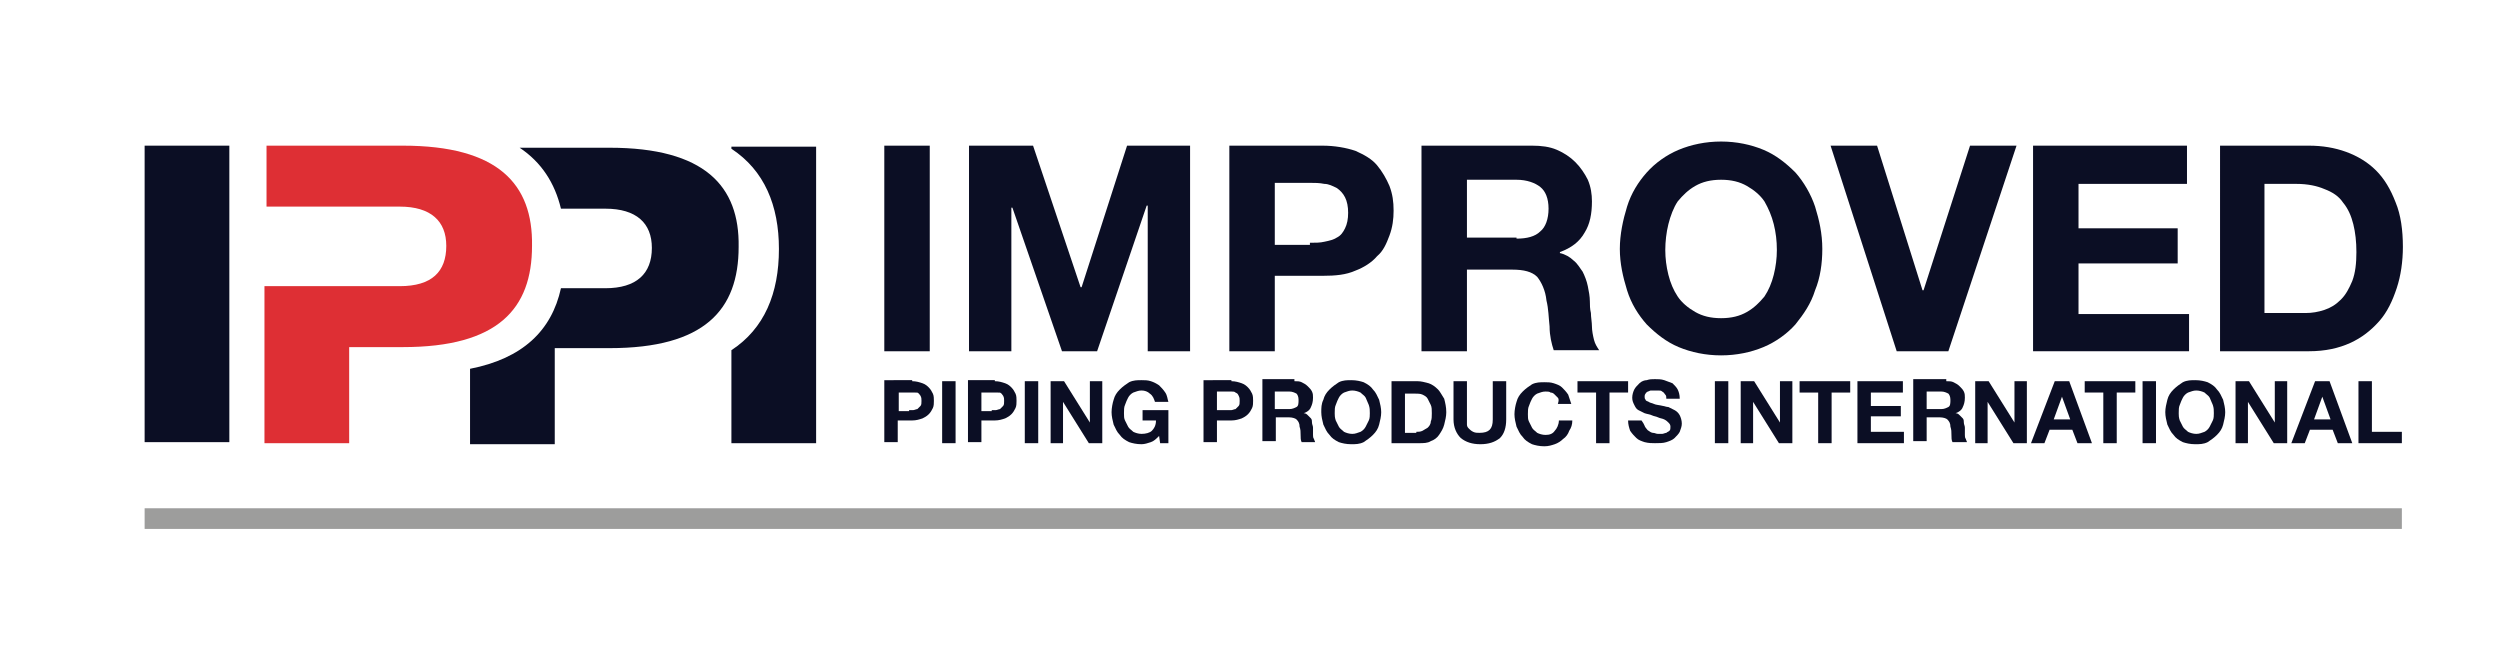 <?xml version="1.0" encoding="UTF-8"?>
<!-- Generator: Adobe Illustrator 28.3.0, SVG Export Plug-In . SVG Version: 6.00 Build 0)  -->
<svg xmlns="http://www.w3.org/2000/svg" xmlns:xlink="http://www.w3.org/1999/xlink" version="1.1" id="Layer_1" x="0px" y="0px" viewBox="0 0 242 63.3" xml:space="preserve">
<path fill="#0B0E24" d="M70.8,14.2v0.2c3.2,2.1,4.6,5.5,4.6,9.7c0,4.3-1.4,7.7-4.6,9.8v9H79V14.2H70.8z"></path>
<rect x="14" y="14.1" fill="#0B0E24" width="8.2" height="28.7"></rect>
<path fill="#DE2F34" d="M39,14.1H25.8V20h8v0h4.9c3,0,4.5,1.4,4.5,3.8c0,2.5-1.4,3.9-4.5,3.9h-4.9v0h-8.2v15.2h8.2v-9.3H39  c9.2,0,12.5-3.7,12.5-9.8C51.6,17.8,48.2,14.1,39,14.1"></path>
<path fill="#0B0E24" d="M59,14.3h-8.7c2.1,1.4,3.4,3.4,4,5.9h4.3c3,0,4.5,1.4,4.5,3.8c0,2.5-1.5,3.9-4.5,3.9h-4.3  c-0.9,4.1-3.7,6.8-8.8,7.8V43h8.2v-9.3H59c9.2,0,12.5-3.7,12.5-9.8C71.6,18,68.2,14.3,59,14.3"></path>
<line fill="none" stroke="#9D9D9C" stroke-width="2" stroke-miterlimit="10" x1="14" y1="50.2" x2="232.5" y2="50.2"></line>
<g>
	<g>
		<path fill="#0B0E24" d="M90,14.1V34h-4.4V14.1H90z"></path>
		<path fill="#0B0E24" d="M100,14.1l4.6,13.7h0.1l4.4-13.7h6.1V34h-4.1V19.9h-0.1L106.2,34h-3.4L98,20.1h-0.1V34h-4.1V14.1H100z"></path>
		<path fill="#0B0E24" d="M128,14.1c1.2,0,2.3,0.2,3.2,0.5c0.9,0.4,1.6,0.8,2.1,1.4c0.5,0.6,0.9,1.3,1.2,2c0.3,0.8,0.4,1.5,0.4,2.4    c0,0.8-0.1,1.6-0.4,2.4c-0.3,0.8-0.6,1.5-1.2,2c-0.5,0.6-1.3,1.1-2.1,1.4c-0.9,0.4-1.9,0.5-3.2,0.5h-4.6V34H119V14.1H128z     M126.8,23.5c0.5,0,1,0,1.4-0.1c0.5-0.1,0.9-0.2,1.2-0.4c0.4-0.2,0.6-0.5,0.8-0.9c0.2-0.4,0.3-0.9,0.3-1.5s-0.1-1.1-0.3-1.5    c-0.2-0.4-0.5-0.7-0.8-0.9c-0.4-0.2-0.8-0.4-1.2-0.4c-0.5-0.1-0.9-0.1-1.4-0.1h-3.4v6H126.8z"></path>
		<path fill="#0B0E24" d="M148.3,14.1c0.9,0,1.7,0.1,2.4,0.4c0.7,0.3,1.3,0.7,1.8,1.2c0.5,0.5,0.9,1.1,1.2,1.7    c0.3,0.7,0.4,1.4,0.4,2.1c0,1.2-0.2,2.2-0.7,3c-0.5,0.9-1.3,1.5-2.4,1.9v0.1c0.5,0.1,1,0.4,1.3,0.7c0.4,0.3,0.6,0.7,0.9,1.1    c0.2,0.4,0.4,0.9,0.5,1.4c0.1,0.5,0.2,1,0.2,1.5c0,0.3,0,0.7,0.1,1.1c0,0.4,0.1,0.9,0.1,1.3c0,0.4,0.1,0.9,0.2,1.3    c0.1,0.4,0.3,0.7,0.5,1h-4.4c-0.2-0.6-0.4-1.4-0.4-2.3c-0.1-0.9-0.1-1.7-0.3-2.5c-0.1-1-0.5-1.8-0.9-2.3c-0.5-0.5-1.3-0.7-2.4-0.7    H142V34h-4.4V14.1H148.3z M146.8,23.1c1,0,1.8-0.2,2.3-0.7c0.5-0.4,0.8-1.2,0.8-2.2c0-1-0.3-1.7-0.8-2.1c-0.5-0.4-1.3-0.7-2.3-0.7    H142v5.6H146.8z"></path>
		<path fill="#0B0E24" d="M157.5,20c0.4-1.3,1.1-2.4,1.9-3.3c0.8-0.9,1.9-1.7,3.1-2.2c1.2-0.5,2.6-0.8,4.1-0.8    c1.5,0,2.9,0.3,4.1,0.8c1.2,0.5,2.2,1.3,3.1,2.2c0.8,0.9,1.5,2.1,1.9,3.3c0.4,1.3,0.7,2.6,0.7,4.1c0,1.4-0.2,2.8-0.7,4    c-0.4,1.3-1.1,2.3-1.9,3.3c-0.8,0.9-1.9,1.7-3.1,2.2s-2.6,0.8-4.1,0.8c-1.5,0-2.9-0.3-4.1-0.8c-1.2-0.5-2.2-1.3-3.1-2.2    c-0.8-0.9-1.5-2-1.9-3.3c-0.4-1.3-0.7-2.6-0.7-4C156.8,22.7,157.1,21.3,157.5,20z M161.5,26.6c0.2,0.8,0.5,1.5,0.9,2.1    c0.4,0.6,1,1.1,1.7,1.5c0.7,0.4,1.5,0.6,2.5,0.6s1.8-0.2,2.5-0.6c0.7-0.4,1.2-0.9,1.7-1.5c0.4-0.6,0.7-1.3,0.9-2.1    c0.2-0.8,0.3-1.6,0.3-2.4c0-0.9-0.1-1.7-0.3-2.5c-0.2-0.8-0.5-1.5-0.9-2.2c-0.4-0.6-1-1.1-1.7-1.5c-0.7-0.4-1.5-0.6-2.5-0.6    s-1.8,0.2-2.5,0.6c-0.7,0.4-1.2,0.9-1.7,1.5c-0.4,0.6-0.7,1.4-0.9,2.2c-0.2,0.8-0.3,1.7-0.3,2.5C161.2,25,161.3,25.8,161.5,26.6z"></path>
		<path fill="#0B0E24" d="M183.6,34l-6.4-19.9h4.5l4.4,14h0.1l4.5-14h4.5L188.6,34H183.6z"></path>
		<path fill="#0B0E24" d="M211.7,14.1v3.7h-10.5v4.3h9.6v3.4h-9.6v4.9h10.7V34h-15.1V14.1H211.7z"></path>
		<path fill="#0B0E24" d="M223.5,14.1c1.3,0,2.5,0.2,3.6,0.6c1.1,0.4,2.1,1,2.9,1.8c0.8,0.8,1.4,1.8,1.9,3.1    c0.5,1.2,0.7,2.7,0.7,4.3c0,1.4-0.2,2.8-0.6,4c-0.4,1.2-0.9,2.3-1.7,3.2c-0.8,0.9-1.7,1.6-2.8,2.1c-1.1,0.5-2.4,0.8-4,0.8h-8.6    V14.1H223.5z M223.2,30.3c0.6,0,1.2-0.1,1.8-0.3c0.6-0.2,1.1-0.5,1.6-1c0.5-0.5,0.8-1.1,1.1-1.8c0.3-0.8,0.4-1.7,0.4-2.8    c0-1-0.1-1.9-0.3-2.7c-0.2-0.8-0.5-1.5-1-2.1c-0.4-0.6-1-1-1.8-1.3c-0.7-0.3-1.6-0.5-2.7-0.5h-3.1v12.5H223.2z"></path>
	</g>
	<g>
		<path fill="#0B0E24" d="M88.3,36.9c0.4,0,0.7,0.1,1,0.2c0.3,0.1,0.5,0.3,0.6,0.4c0.2,0.2,0.3,0.4,0.4,0.6c0.1,0.2,0.1,0.5,0.1,0.7    c0,0.2,0,0.5-0.1,0.7c-0.1,0.2-0.2,0.4-0.4,0.6c-0.2,0.2-0.4,0.3-0.6,0.4c-0.3,0.1-0.6,0.2-1,0.2h-1.4v2.1h-1.3v-6H88.3z M88,39.7    c0.2,0,0.3,0,0.4,0c0.1,0,0.3-0.1,0.4-0.1c0.1-0.1,0.2-0.2,0.3-0.3c0.1-0.1,0.1-0.3,0.1-0.5c0-0.2,0-0.3-0.1-0.5    c-0.1-0.1-0.1-0.2-0.3-0.3C88.6,38,88.5,38,88.4,38c-0.1,0-0.3,0-0.4,0h-1v1.8H88z"></path>
		<path fill="#0B0E24" d="M92.5,36.9v6h-1.3v-6H92.5z"></path>
		<path fill="#0B0E24" d="M96.3,36.9c0.4,0,0.7,0.1,1,0.2c0.3,0.1,0.5,0.3,0.6,0.4c0.2,0.2,0.3,0.4,0.4,0.6c0.1,0.2,0.1,0.5,0.1,0.7    c0,0.2,0,0.5-0.1,0.7c-0.1,0.2-0.2,0.4-0.4,0.6c-0.2,0.2-0.4,0.3-0.6,0.4c-0.3,0.1-0.6,0.2-1,0.2H95v2.1h-1.3v-6H96.3z M96,39.7    c0.2,0,0.3,0,0.4,0c0.1,0,0.3-0.1,0.4-0.1c0.1-0.1,0.2-0.2,0.3-0.3c0.1-0.1,0.1-0.3,0.1-0.5c0-0.2,0-0.3-0.1-0.5    c-0.1-0.1-0.1-0.2-0.3-0.3C96.7,38,96.6,38,96.4,38c-0.1,0-0.3,0-0.4,0h-1v1.8H96z"></path>
		<path fill="#0B0E24" d="M100.5,36.9v6h-1.3v-6H100.5z"></path>
		<path fill="#0B0E24" d="M103,36.9l2.5,4h0v-4h1.2v6h-1.3l-2.5-4h0v4h-1.2v-6H103z"></path>
		<path fill="#0B0E24" d="M111.4,42.8c-0.3,0.1-0.6,0.2-0.9,0.2c-0.5,0-0.9-0.1-1.2-0.2c-0.4-0.2-0.7-0.4-0.9-0.7    c-0.3-0.3-0.4-0.6-0.6-1c-0.1-0.4-0.2-0.8-0.2-1.2c0-0.4,0.1-0.9,0.2-1.2c0.1-0.4,0.3-0.7,0.6-1c0.3-0.3,0.6-0.5,0.9-0.7    c0.4-0.2,0.8-0.2,1.2-0.2c0.3,0,0.6,0,0.9,0.1c0.3,0.1,0.5,0.2,0.8,0.4c0.2,0.2,0.4,0.4,0.6,0.7c0.2,0.3,0.2,0.6,0.3,0.9h-1.3    c-0.1-0.3-0.2-0.6-0.5-0.8c-0.2-0.2-0.5-0.3-0.8-0.3c-0.3,0-0.5,0.1-0.8,0.2c-0.2,0.1-0.4,0.3-0.5,0.5c-0.1,0.2-0.2,0.4-0.3,0.7    c-0.1,0.2-0.1,0.5-0.1,0.8c0,0.3,0,0.5,0.1,0.7c0.1,0.2,0.2,0.4,0.3,0.6c0.1,0.2,0.3,0.3,0.5,0.5c0.2,0.1,0.5,0.2,0.8,0.2    c0.4,0,0.8-0.1,1-0.3c0.2-0.2,0.4-0.5,0.4-1h-1.3v-1h2.5v3.2h-0.8l-0.1-0.7C111.9,42.5,111.7,42.7,111.4,42.8z"></path>
		<path fill="#0B0E24" d="M119.2,36.9c0.4,0,0.7,0.1,1,0.2c0.3,0.1,0.5,0.3,0.6,0.4c0.2,0.2,0.3,0.4,0.4,0.6    c0.1,0.2,0.1,0.5,0.1,0.7c0,0.2,0,0.5-0.1,0.7c-0.1,0.2-0.2,0.4-0.4,0.6c-0.2,0.2-0.4,0.3-0.6,0.4c-0.3,0.1-0.6,0.2-1,0.2h-1.4    v2.1h-1.3v-6H119.2z M118.8,39.7c0.2,0,0.3,0,0.4,0c0.1,0,0.3-0.1,0.4-0.1c0.1-0.1,0.2-0.2,0.3-0.3s0.1-0.3,0.1-0.5    c0-0.2,0-0.3-0.1-0.5s-0.1-0.2-0.3-0.3c-0.1-0.1-0.2-0.1-0.4-0.1c-0.1,0-0.3,0-0.4,0h-1v1.8H118.8z"></path>
		<path fill="#0B0E24" d="M125.3,36.9c0.3,0,0.5,0,0.7,0.1c0.2,0.1,0.4,0.2,0.6,0.4c0.2,0.2,0.3,0.3,0.4,0.5    c0.1,0.2,0.1,0.4,0.1,0.6c0,0.4-0.1,0.7-0.2,0.9c-0.1,0.3-0.4,0.5-0.7,0.6v0c0.2,0,0.3,0.1,0.4,0.2c0.1,0.1,0.2,0.2,0.3,0.3    c0.1,0.1,0.1,0.3,0.1,0.4c0,0.2,0.1,0.3,0.1,0.5c0,0.1,0,0.2,0,0.3c0,0.1,0,0.3,0,0.4c0,0.1,0,0.3,0.1,0.4c0,0.1,0.1,0.2,0.1,0.3    h-1.3c-0.1-0.2-0.1-0.4-0.1-0.7c0-0.3,0-0.5-0.1-0.8c0-0.3-0.1-0.5-0.3-0.7c-0.1-0.1-0.4-0.2-0.7-0.2h-1.3v2.3h-1.3v-6H125.3z     M124.8,39.6c0.3,0,0.5-0.1,0.7-0.2c0.2-0.1,0.2-0.4,0.2-0.7c0-0.3-0.1-0.5-0.2-0.6c-0.2-0.1-0.4-0.2-0.7-0.2h-1.4v1.7H124.8z"></path>
		<path fill="#0B0E24" d="M128.1,38.7c0.1-0.4,0.3-0.7,0.6-1c0.3-0.3,0.6-0.5,0.9-0.7c0.4-0.2,0.8-0.2,1.2-0.2    c0.5,0,0.9,0.1,1.2,0.2c0.4,0.2,0.7,0.4,0.9,0.7c0.3,0.3,0.4,0.6,0.6,1c0.1,0.4,0.2,0.8,0.2,1.2c0,0.4-0.1,0.8-0.2,1.2    c-0.1,0.4-0.3,0.7-0.6,1c-0.3,0.3-0.6,0.5-0.9,0.7c-0.4,0.2-0.8,0.2-1.2,0.2c-0.5,0-0.9-0.1-1.2-0.2c-0.4-0.2-0.7-0.4-0.9-0.7    c-0.3-0.3-0.4-0.6-0.6-1c-0.1-0.4-0.2-0.8-0.2-1.2C127.9,39.5,127.9,39.1,128.1,38.7z M129.3,40.7c0.1,0.2,0.2,0.4,0.3,0.6    c0.1,0.2,0.3,0.3,0.5,0.5c0.2,0.1,0.5,0.2,0.8,0.2c0.3,0,0.5-0.1,0.8-0.2c0.2-0.1,0.4-0.3,0.5-0.5c0.1-0.2,0.2-0.4,0.3-0.6    c0.1-0.2,0.1-0.5,0.1-0.7c0-0.3,0-0.5-0.1-0.8c-0.1-0.2-0.2-0.5-0.3-0.7c-0.1-0.2-0.3-0.3-0.5-0.5c-0.2-0.1-0.5-0.2-0.8-0.2    c-0.3,0-0.5,0.1-0.8,0.2c-0.2,0.1-0.4,0.3-0.5,0.5c-0.1,0.2-0.2,0.4-0.3,0.7c-0.1,0.2-0.1,0.5-0.1,0.8    C129.2,40.2,129.2,40.4,129.3,40.7z"></path>
		<path fill="#0B0E24" d="M137.2,36.9c0.4,0,0.7,0.1,1.1,0.2c0.3,0.1,0.6,0.3,0.9,0.6c0.2,0.2,0.4,0.6,0.6,0.9    c0.1,0.4,0.2,0.8,0.2,1.3c0,0.4-0.1,0.8-0.2,1.2c-0.1,0.4-0.3,0.7-0.5,1c-0.2,0.3-0.5,0.5-0.8,0.6c-0.3,0.2-0.7,0.2-1.2,0.2h-2.6    v-6H137.2z M137.1,41.8c0.2,0,0.4,0,0.6-0.1c0.2-0.1,0.3-0.2,0.5-0.3c0.1-0.1,0.3-0.3,0.3-0.6c0.1-0.2,0.1-0.5,0.1-0.8    c0-0.3,0-0.6-0.1-0.8c-0.1-0.2-0.2-0.4-0.3-0.6c-0.1-0.2-0.3-0.3-0.5-0.4c-0.2-0.1-0.5-0.1-0.8-0.1h-0.9v3.8H137.1z"></path>
		<path fill="#0B0E24" d="M145.2,42.4c-0.5,0.4-1.1,0.6-1.9,0.6c-0.8,0-1.4-0.2-1.9-0.6c-0.4-0.4-0.7-1-0.7-1.8v-3.7h1.3v3.7    c0,0.2,0,0.3,0,0.5c0,0.2,0.1,0.3,0.2,0.4c0.1,0.1,0.2,0.2,0.4,0.3c0.2,0.1,0.4,0.1,0.6,0.1c0.5,0,0.8-0.1,1-0.3    c0.2-0.2,0.3-0.5,0.3-1v-3.7h1.3v3.7C145.8,41.4,145.6,42,145.2,42.4z"></path>
		<path fill="#0B0E24" d="M150.8,38.5c-0.1-0.1-0.2-0.2-0.3-0.3c-0.1-0.1-0.2-0.2-0.4-0.2c-0.1-0.1-0.3-0.1-0.5-0.1    c-0.3,0-0.5,0.1-0.8,0.2c-0.2,0.1-0.4,0.3-0.5,0.5c-0.1,0.2-0.2,0.4-0.3,0.7c-0.1,0.2-0.1,0.5-0.1,0.8c0,0.3,0,0.5,0.1,0.7    c0.1,0.2,0.2,0.4,0.3,0.6c0.1,0.2,0.3,0.3,0.5,0.5c0.2,0.1,0.5,0.2,0.8,0.2c0.4,0,0.7-0.1,0.9-0.4c0.2-0.2,0.4-0.6,0.4-1h1.3    c0,0.4-0.1,0.7-0.3,1c-0.1,0.3-0.3,0.6-0.6,0.8c-0.2,0.2-0.5,0.4-0.8,0.5c-0.3,0.1-0.6,0.2-1,0.2c-0.5,0-0.9-0.1-1.2-0.2    c-0.4-0.2-0.7-0.4-0.9-0.7c-0.3-0.3-0.4-0.6-0.6-1c-0.1-0.4-0.2-0.8-0.2-1.2c0-0.4,0.1-0.9,0.2-1.2c0.1-0.4,0.3-0.7,0.6-1    c0.3-0.3,0.6-0.5,0.9-0.7c0.4-0.2,0.8-0.2,1.2-0.2c0.3,0,0.6,0,0.9,0.1c0.3,0.1,0.6,0.2,0.8,0.4c0.2,0.2,0.4,0.4,0.6,0.7    c0.1,0.3,0.2,0.6,0.3,0.9h-1.3C150.9,38.8,150.9,38.6,150.8,38.5z"></path>
		<path fill="#0B0E24" d="M152.7,38v-1.1h4.9V38h-1.8v4.9h-1.3V38H152.7z"></path>
		<path fill="#0B0E24" d="M159.3,41.4c0.1,0.1,0.2,0.3,0.3,0.3c0.1,0.1,0.3,0.2,0.4,0.2c0.2,0,0.3,0.1,0.5,0.1c0.1,0,0.2,0,0.4,0    c0.1,0,0.3-0.1,0.4-0.1c0.1-0.1,0.2-0.1,0.3-0.2c0.1-0.1,0.1-0.2,0.1-0.4c0-0.2-0.1-0.3-0.2-0.4c-0.1-0.1-0.2-0.2-0.4-0.3    c-0.2-0.1-0.4-0.1-0.6-0.2c-0.2-0.1-0.4-0.1-0.6-0.2c-0.2-0.1-0.4-0.1-0.7-0.2c-0.2-0.1-0.4-0.2-0.6-0.3c-0.2-0.1-0.3-0.3-0.4-0.5    c-0.1-0.2-0.2-0.4-0.2-0.7c0-0.3,0.1-0.6,0.2-0.8c0.1-0.2,0.3-0.4,0.5-0.6c0.2-0.2,0.5-0.3,0.7-0.3c0.3-0.1,0.5-0.1,0.8-0.1    c0.3,0,0.6,0,0.9,0.1c0.3,0.1,0.5,0.2,0.8,0.3c0.2,0.2,0.4,0.4,0.5,0.6s0.2,0.5,0.2,0.9h-1.3c0-0.2,0-0.3-0.1-0.4    c-0.1-0.1-0.1-0.2-0.3-0.3c-0.1-0.1-0.2-0.1-0.4-0.1c-0.1,0-0.3,0-0.4,0c-0.1,0-0.2,0-0.3,0c-0.1,0-0.2,0.1-0.3,0.1    c-0.1,0.1-0.2,0.1-0.2,0.2c-0.1,0.1-0.1,0.2-0.1,0.3c0,0.1,0,0.2,0.1,0.3c0,0.1,0.1,0.1,0.3,0.2c0.1,0.1,0.3,0.1,0.5,0.2    c0.2,0.1,0.5,0.1,0.9,0.2c0.1,0,0.3,0.1,0.5,0.1c0.2,0.1,0.4,0.2,0.6,0.3c0.2,0.1,0.4,0.3,0.5,0.5c0.1,0.2,0.2,0.5,0.2,0.8    c0,0.3-0.1,0.5-0.2,0.8c-0.1,0.2-0.3,0.4-0.5,0.6c-0.2,0.2-0.5,0.3-0.8,0.4c-0.3,0.1-0.7,0.1-1.1,0.1c-0.3,0-0.6,0-1-0.1    c-0.3-0.1-0.6-0.2-0.8-0.4c-0.2-0.2-0.4-0.4-0.6-0.7c-0.1-0.3-0.2-0.6-0.2-1h1.3C159.2,41.1,159.2,41.3,159.3,41.4z"></path>
		<path fill="#0B0E24" d="M167.3,36.9v6H166v-6H167.3z"></path>
		<path fill="#0B0E24" d="M169.8,36.9l2.5,4h0v-4h1.2v6h-1.3l-2.5-4h0v4h-1.2v-6H169.8z"></path>
		<path fill="#0B0E24" d="M174.2,38v-1.1h4.9V38h-1.8v4.9H176V38H174.2z"></path>
		<path fill="#0B0E24" d="M184.2,36.9V38h-3.1v1.3h2.9v1h-2.9v1.5h3.2v1.1h-4.5v-6H184.2z"></path>
		<path fill="#0B0E24" d="M188.4,36.9c0.3,0,0.5,0,0.7,0.1c0.2,0.1,0.4,0.2,0.6,0.4c0.2,0.2,0.3,0.3,0.4,0.5    c0.1,0.2,0.1,0.4,0.1,0.6c0,0.4-0.1,0.7-0.2,0.9c-0.1,0.3-0.4,0.5-0.7,0.6v0c0.2,0,0.3,0.1,0.4,0.2c0.1,0.1,0.2,0.2,0.3,0.3    c0.1,0.1,0.1,0.3,0.1,0.4c0,0.2,0.1,0.3,0.1,0.5c0,0.1,0,0.2,0,0.3c0,0.1,0,0.3,0,0.4c0,0.1,0,0.3,0.1,0.4c0,0.1,0.1,0.2,0.1,0.3    H189c-0.1-0.2-0.1-0.4-0.1-0.7c0-0.3,0-0.5-0.1-0.8c0-0.3-0.1-0.5-0.3-0.7c-0.1-0.1-0.4-0.2-0.7-0.2h-1.3v2.3h-1.3v-6H188.4z     M187.9,39.6c0.3,0,0.5-0.1,0.7-0.2c0.2-0.1,0.2-0.4,0.2-0.7c0-0.3-0.1-0.5-0.2-0.6c-0.2-0.1-0.4-0.2-0.7-0.2h-1.4v1.7H187.9z"></path>
		<path fill="#0B0E24" d="M192.5,36.9l2.5,4h0v-4h1.2v6h-1.3l-2.5-4h0v4h-1.2v-6H192.5z"></path>
		<path fill="#0B0E24" d="M200.3,36.9l2.2,6h-1.4l-0.5-1.3h-2.2l-0.5,1.3h-1.3l2.3-6H200.3z M200.4,40.6l-0.8-2.2h0l-0.8,2.2H200.4z    "></path>
		<path fill="#0B0E24" d="M201.8,38v-1.1h4.9V38h-1.8v4.9h-1.3V38H201.8z"></path>
		<path fill="#0B0E24" d="M208.7,36.9v6h-1.3v-6H208.7z"></path>
		<path fill="#0B0E24" d="M209.8,38.7c0.1-0.4,0.3-0.7,0.6-1c0.3-0.3,0.6-0.5,0.9-0.7c0.4-0.2,0.8-0.2,1.2-0.2    c0.5,0,0.9,0.1,1.2,0.2c0.4,0.2,0.7,0.4,0.9,0.7c0.3,0.3,0.4,0.6,0.6,1c0.1,0.4,0.2,0.8,0.2,1.2c0,0.4-0.1,0.8-0.2,1.2    c-0.1,0.4-0.3,0.7-0.6,1c-0.3,0.3-0.6,0.5-0.9,0.7c-0.4,0.2-0.8,0.2-1.2,0.2c-0.5,0-0.9-0.1-1.2-0.2c-0.4-0.2-0.7-0.4-0.9-0.7    c-0.3-0.3-0.4-0.6-0.6-1c-0.1-0.4-0.2-0.8-0.2-1.2C209.6,39.5,209.7,39.1,209.8,38.7z M211,40.7c0.1,0.2,0.2,0.4,0.3,0.6    c0.1,0.2,0.3,0.3,0.5,0.5c0.2,0.1,0.5,0.2,0.8,0.2c0.3,0,0.5-0.1,0.8-0.2c0.2-0.1,0.4-0.3,0.5-0.5c0.1-0.2,0.2-0.4,0.3-0.6    c0.1-0.2,0.1-0.5,0.1-0.7c0-0.3,0-0.5-0.1-0.8c-0.1-0.2-0.2-0.5-0.3-0.7c-0.1-0.2-0.3-0.3-0.5-0.5c-0.2-0.1-0.5-0.2-0.8-0.2    c-0.3,0-0.5,0.1-0.8,0.2c-0.2,0.1-0.4,0.3-0.5,0.5c-0.1,0.2-0.2,0.4-0.3,0.7c-0.1,0.2-0.1,0.5-0.1,0.8    C210.9,40.2,210.9,40.4,211,40.7z"></path>
		<path fill="#0B0E24" d="M217.7,36.9l2.5,4h0v-4h1.2v6h-1.3l-2.5-4h0v4h-1.2v-6H217.7z"></path>
		<path fill="#0B0E24" d="M225.5,36.9l2.2,6h-1.4l-0.5-1.3h-2.2l-0.5,1.3h-1.3l2.3-6H225.5z M225.6,40.6l-0.8-2.2h0l-0.8,2.2H225.6z    "></path>
		<path fill="#0B0E24" d="M229.6,36.9v4.9h2.9v1.1h-4.2v-6H229.6z"></path>
	</g>
</g>
</svg>
